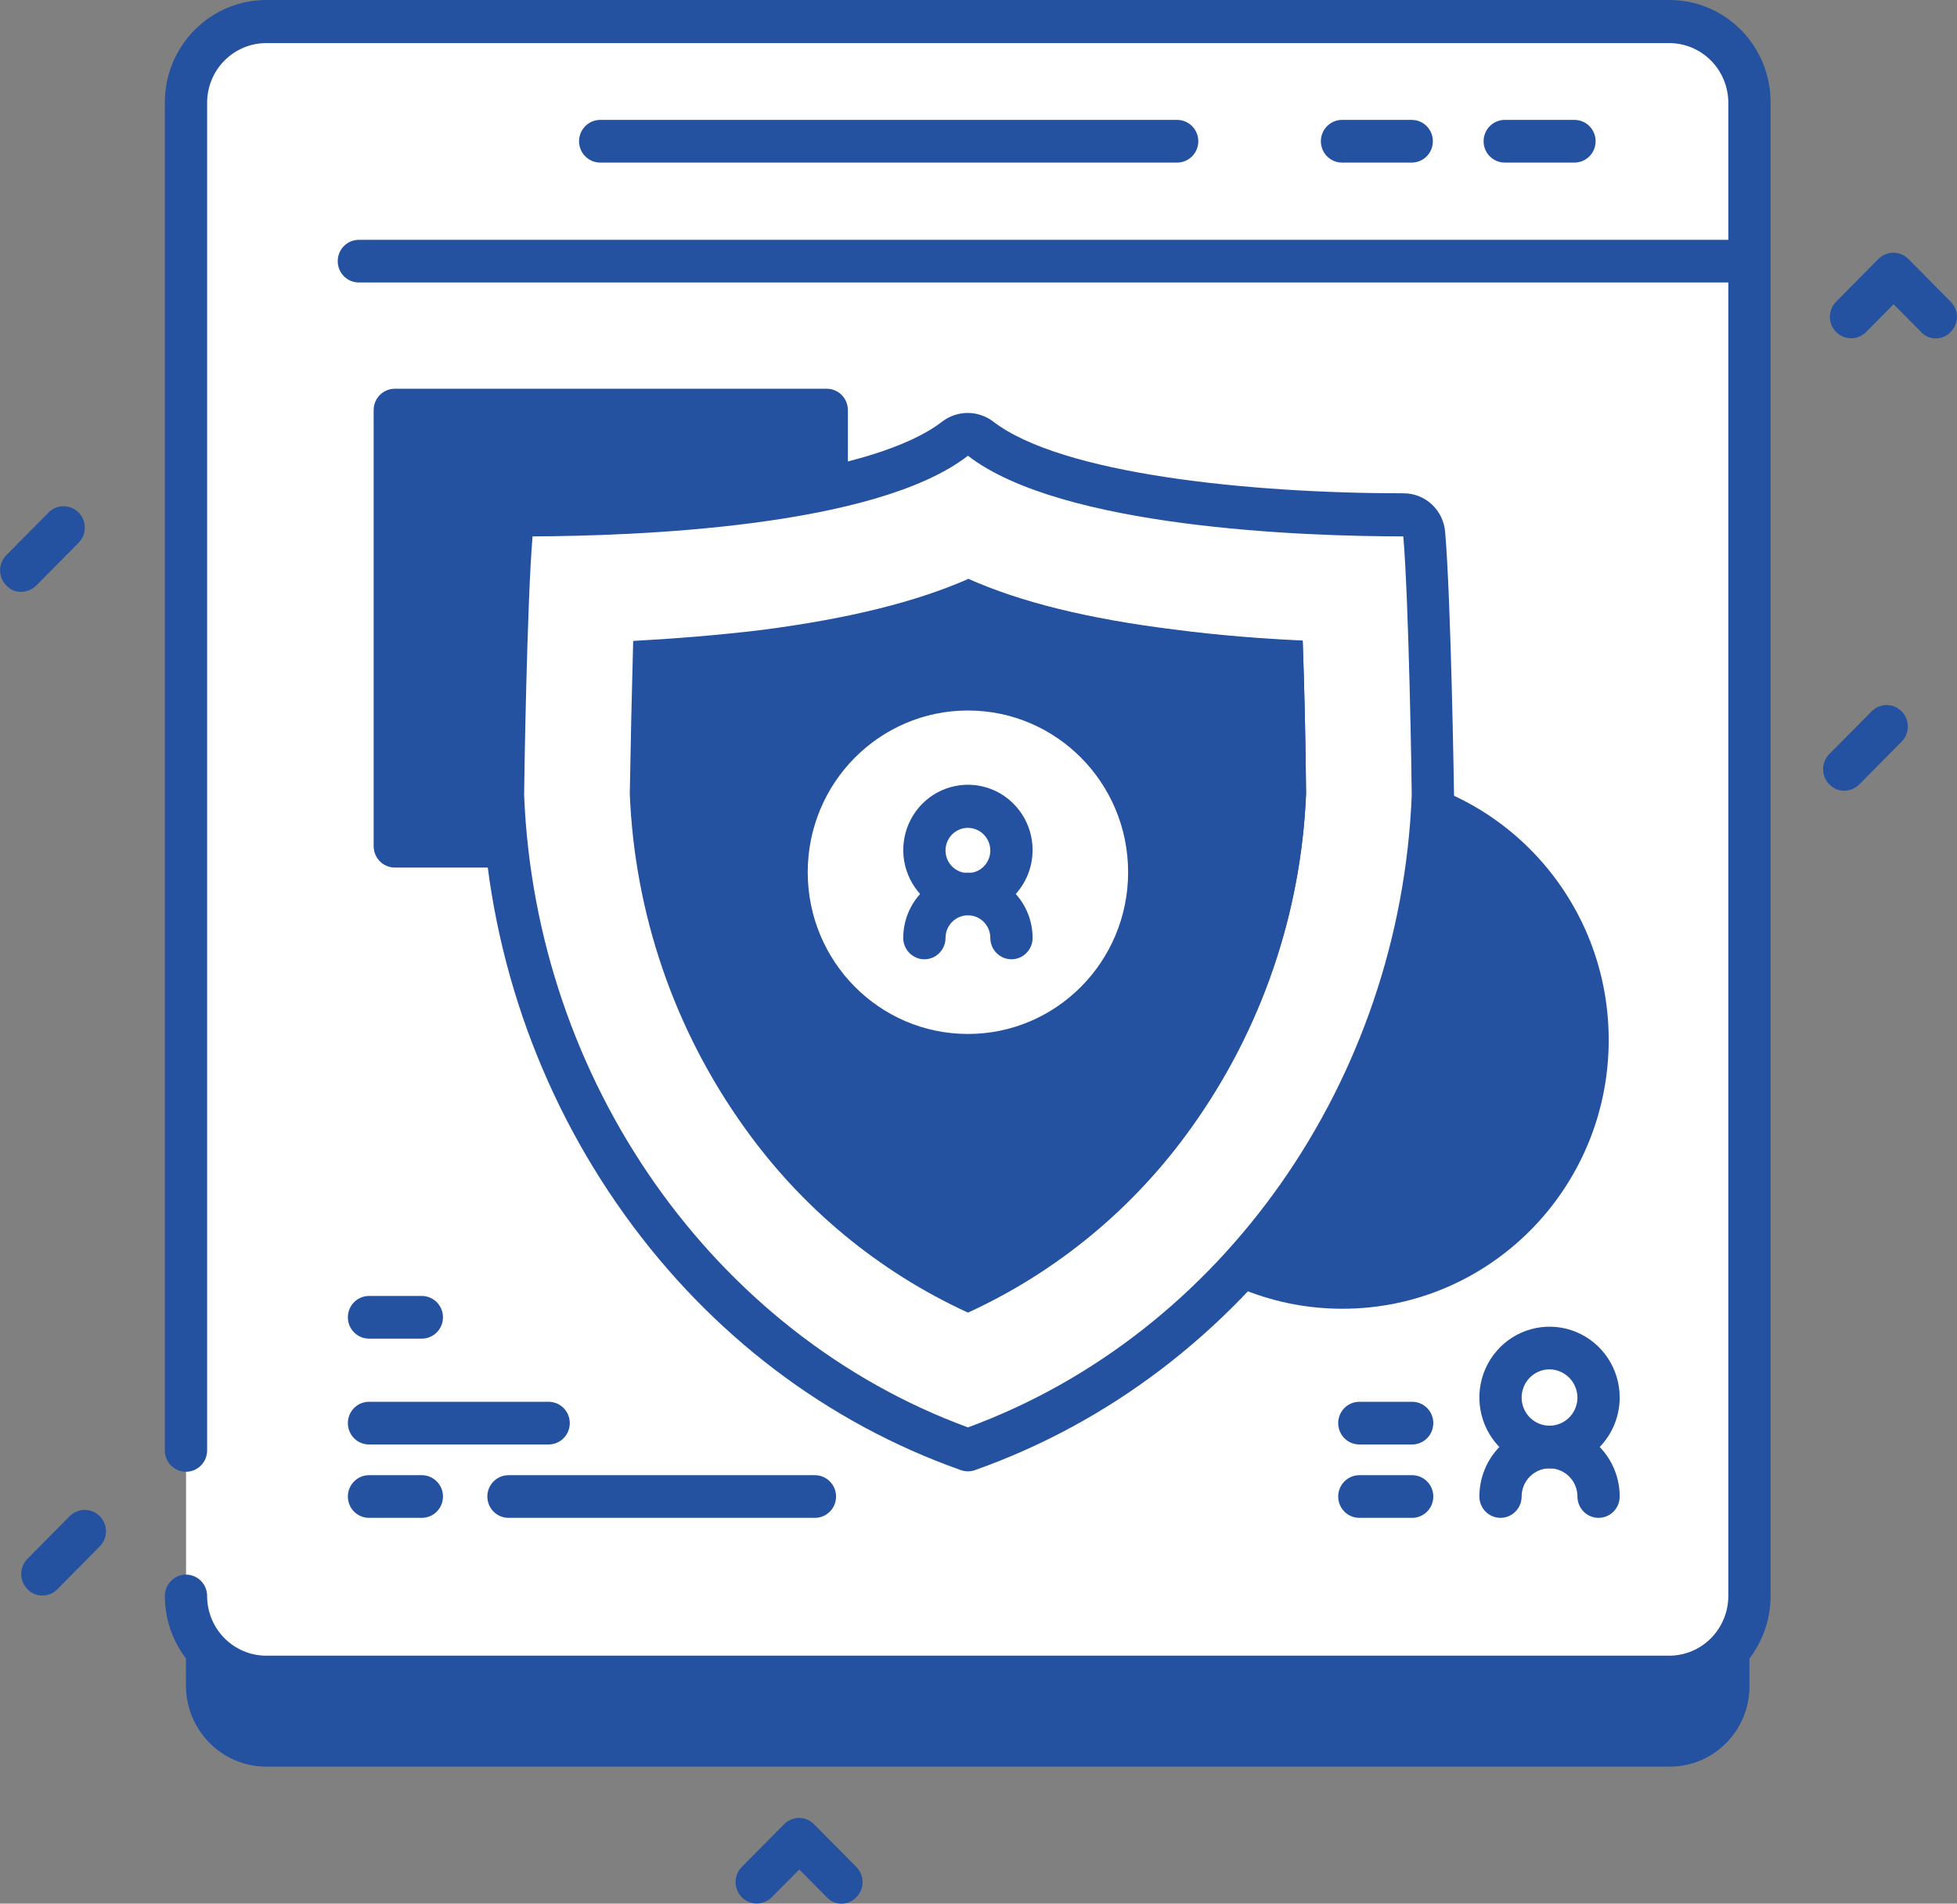 <svg width="73" height="71" viewBox="0 0 73 71" fill="none" xmlns="http://www.w3.org/2000/svg">
<rect x="0" y="0" width="73" height="71" fill="#808080" stroke="none"/>
<g clip-path="url(#clip0_1827_88)">
<path d="M62.279 65.891H9.933C9.138 65.891 8.376 65.573 7.815 65.005C7.253 64.438 6.937 63.669 6.937 62.867V7.178C6.937 6.376 7.253 5.607 7.815 5.04C8.376 4.473 9.138 4.154 9.933 4.154H62.263C63.057 4.154 63.819 4.473 64.381 5.04C64.943 5.607 65.258 6.376 65.258 7.178V62.867C65.262 63.264 65.187 63.657 65.039 64.025C64.89 64.392 64.671 64.726 64.394 65.007C64.117 65.288 63.787 65.511 63.424 65.663C63.061 65.815 62.672 65.892 62.279 65.891Z" fill="#2452A0"/>
<path d="M62.279 62.549H9.933C9.138 62.549 8.376 62.23 7.815 61.663C7.253 61.096 6.937 60.327 6.937 59.525V3.836C6.937 3.034 7.253 2.265 7.815 1.697C8.376 1.13 9.138 0.812 9.933 0.812H62.263C63.057 0.812 63.819 1.13 64.381 1.697C64.943 2.265 65.258 3.034 65.258 3.836V59.525C65.262 59.922 65.187 60.315 65.039 60.682C64.89 61.05 64.671 61.384 64.394 61.665C64.117 61.946 63.787 62.169 63.424 62.321C63.061 62.473 62.672 62.55 62.279 62.549Z" fill="white"/>
<path d="M30.84 32.357H14.726C14.517 32.357 14.316 32.273 14.169 32.124C14.021 31.974 13.938 31.772 13.938 31.561V15.295C13.938 15.084 14.021 14.882 14.169 14.732C14.316 14.583 14.517 14.499 14.726 14.499H30.84C31.049 14.499 31.249 14.583 31.397 14.732C31.545 14.882 31.628 15.084 31.628 15.295V31.561C31.628 31.772 31.545 31.974 31.397 32.124C31.249 32.273 31.049 32.357 30.84 32.357Z" fill="#2452A0"/>
<path d="M50.075 48.813C55.561 48.813 60.008 44.324 60.008 38.787C60.008 33.249 55.561 28.76 50.075 28.76C44.589 28.76 40.142 33.249 40.142 38.787C40.142 44.324 44.589 48.813 50.075 48.813Z" fill="#2452A0"/>
<path d="M65.274 9.74V3.836C65.274 3.034 64.959 2.265 64.397 1.697C63.835 1.13 63.073 0.812 62.279 0.812H9.933C9.138 0.812 8.376 1.13 7.815 1.697C7.253 2.265 6.937 3.034 6.937 3.836V9.74H65.274Z" fill="white"/>
<path d="M62.279 0H9.933C8.929 0 7.967 0.402 7.257 1.119C6.548 1.835 6.149 2.807 6.149 3.82V54.097C6.149 54.309 6.232 54.511 6.38 54.66C6.528 54.809 6.728 54.893 6.937 54.893C7.146 54.893 7.347 54.809 7.495 54.66C7.643 54.511 7.726 54.309 7.726 54.097V3.836C7.726 3.245 7.958 2.678 8.372 2.26C8.786 1.842 9.348 1.607 9.933 1.607H62.263C62.848 1.607 63.41 1.842 63.824 2.26C64.237 2.678 64.47 3.245 64.47 3.836V8.945H13.386C13.177 8.945 12.976 9.028 12.828 9.178C12.681 9.327 12.598 9.529 12.598 9.74C12.598 9.951 12.681 10.154 12.828 10.303C12.976 10.452 13.177 10.536 13.386 10.536H64.47V59.525C64.47 60.116 64.237 60.682 63.824 61.1C63.41 61.518 62.848 61.753 62.263 61.753H9.933C9.348 61.753 8.786 61.518 8.372 61.1C7.958 60.682 7.726 60.116 7.726 59.525C7.726 59.314 7.643 59.111 7.495 58.962C7.347 58.813 7.146 58.729 6.937 58.729C6.728 58.729 6.528 58.813 6.38 58.962C6.232 59.111 6.149 59.314 6.149 59.525C6.149 60.538 6.548 61.509 7.257 62.226C7.967 62.942 8.929 63.344 9.933 63.344H62.263C63.266 63.344 64.229 62.942 64.939 62.226C65.648 61.509 66.047 60.538 66.047 59.525V3.836C66.05 3.334 65.955 2.836 65.767 2.371C65.579 1.906 65.303 1.484 64.952 1.127C64.602 0.771 64.186 0.488 63.727 0.294C63.268 0.101 62.776 0.001 62.279 0V0Z" fill="#2452A0"/>
<path d="M58.731 6.064H56.13C55.921 6.064 55.72 5.98 55.572 5.831C55.424 5.682 55.341 5.479 55.341 5.268C55.341 5.057 55.424 4.855 55.572 4.705C55.72 4.556 55.921 4.472 56.13 4.472H58.731C58.94 4.472 59.141 4.556 59.289 4.705C59.436 4.855 59.52 5.057 59.52 5.268C59.52 5.479 59.436 5.682 59.289 5.831C59.141 5.98 58.94 6.064 58.731 6.064Z" fill="#2452A0"/>
<path d="M52.661 6.064H50.059C49.85 6.064 49.65 5.98 49.502 5.831C49.354 5.682 49.271 5.479 49.271 5.268C49.271 5.057 49.354 4.855 49.502 4.705C49.65 4.556 49.85 4.472 50.059 4.472H52.661C52.87 4.472 53.07 4.556 53.218 4.705C53.366 4.855 53.449 5.057 53.449 5.268C53.449 5.479 53.366 5.682 53.218 5.831C53.07 5.98 52.87 6.064 52.661 6.064Z" fill="#2452A0"/>
<path d="M43.91 6.064H22.389C22.18 6.064 21.979 5.98 21.831 5.831C21.683 5.682 21.6 5.479 21.6 5.268C21.6 5.057 21.683 4.855 21.831 4.705C21.979 4.556 22.18 4.472 22.389 4.472H43.91C44.119 4.472 44.32 4.556 44.468 4.705C44.616 4.855 44.699 5.057 44.699 5.268C44.699 5.479 44.616 5.682 44.468 5.831C44.32 5.98 44.119 6.064 43.91 6.064Z" fill="#2452A0"/>
<path d="M53.118 19.942C53.101 19.744 53.01 19.56 52.864 19.427C52.717 19.295 52.527 19.223 52.33 19.226C49.681 19.226 39.984 19.019 36.563 16.393C36.429 16.285 36.262 16.226 36.09 16.226C35.918 16.226 35.751 16.285 35.617 16.393C32.211 19.035 22.515 19.226 19.85 19.226C19.655 19.223 19.466 19.295 19.322 19.429C19.179 19.562 19.091 19.746 19.078 19.942C18.857 22.409 18.747 29.667 18.747 29.667C19.204 41.062 26.33 50.628 36.09 54.097C45.85 50.644 52.976 41.078 53.433 29.667C53.449 29.667 53.355 22.409 53.118 19.942Z" fill="white"/>
<path d="M36.106 54.877C36.014 54.877 35.924 54.861 35.838 54.83C30.84 53.063 26.504 49.768 23.303 45.312C20.029 40.752 18.174 35.311 17.974 29.683V29.635C17.974 29.333 18.084 22.33 18.305 19.847C18.337 19.452 18.516 19.083 18.805 18.815C19.094 18.546 19.473 18.398 19.866 18.399C25.59 18.383 32.621 17.682 35.144 15.725C35.419 15.516 35.754 15.402 36.098 15.402C36.442 15.402 36.777 15.516 37.052 15.725C39.59 17.682 46.606 18.399 52.346 18.399C52.739 18.395 53.12 18.543 53.409 18.812C53.699 19.081 53.877 19.451 53.907 19.847C54.127 22.362 54.238 29.587 54.238 29.651V29.683C54.038 35.311 52.183 40.752 48.908 45.312C45.692 49.768 41.356 53.063 36.374 54.83C36.288 54.861 36.197 54.877 36.106 54.877ZM19.551 29.651C19.977 40.315 26.614 49.752 36.106 53.238C45.597 49.752 52.235 40.315 52.661 29.651C52.661 29.205 52.551 22.378 52.346 20.006C48.625 20.006 39.59 19.688 36.106 16.998C32.637 19.688 23.603 19.99 19.866 20.006C19.661 22.362 19.551 29.221 19.551 29.651ZM53.118 19.942L52.33 20.006L53.118 19.942Z" fill="#2452A0"/>
<path d="M36.106 48.957C32.775 47.43 29.899 45.048 27.765 42.049C25.158 38.416 23.672 34.086 23.492 29.603C23.524 27.725 23.571 25.64 23.619 23.905C25.069 23.826 26.756 23.698 28.443 23.492C31.628 23.078 34.151 22.457 36.106 21.598C38.061 22.473 40.584 23.094 43.769 23.492C45.456 23.714 47.142 23.842 48.593 23.905C48.656 25.64 48.703 27.725 48.719 29.603C48.535 34.085 47.049 38.413 44.446 42.049C42.312 45.048 39.437 47.43 36.106 48.957Z" fill="#2452A0"/>
<path d="M36.106 21.582C38.061 22.457 40.584 23.078 43.768 23.476C45.455 23.698 47.142 23.826 48.593 23.89C48.656 25.624 48.703 27.709 48.719 29.587C48.535 34.069 47.049 38.398 44.446 42.033C42.312 45.033 39.437 47.414 36.106 48.941V21.582Z" fill="#2452A0"/>
<path d="M36.106 38.564C39.406 38.564 42.081 35.863 42.081 32.532C42.081 29.2 39.406 26.5 36.106 26.5C32.806 26.5 30.13 29.2 30.13 32.532C30.13 35.863 32.806 38.564 36.106 38.564Z" fill="white"/>
<path d="M36.106 34.139C35.629 34.139 35.162 33.996 34.766 33.729C34.369 33.461 34.06 33.081 33.877 32.636C33.694 32.191 33.647 31.701 33.74 31.229C33.833 30.757 34.062 30.323 34.4 29.982C34.737 29.642 35.167 29.41 35.635 29.316C36.103 29.222 36.588 29.27 37.029 29.454C37.47 29.639 37.846 29.951 38.111 30.351C38.377 30.752 38.518 31.223 38.518 31.704C38.518 32.35 38.264 32.969 37.811 33.426C37.359 33.883 36.745 34.139 36.106 34.139ZM36.106 30.877C35.94 30.877 35.779 30.926 35.641 31.019C35.504 31.111 35.397 31.243 35.334 31.397C35.27 31.551 35.254 31.721 35.286 31.885C35.318 32.048 35.398 32.199 35.515 32.316C35.632 32.434 35.781 32.515 35.943 32.547C36.105 32.58 36.273 32.563 36.425 32.499C36.578 32.435 36.709 32.327 36.8 32.189C36.892 32.05 36.941 31.887 36.941 31.72C36.94 31.497 36.851 31.283 36.695 31.125C36.538 30.968 36.327 30.878 36.106 30.877Z" fill="#2452A0"/>
<path d="M37.73 35.779C37.521 35.779 37.32 35.695 37.172 35.545C37.024 35.396 36.941 35.194 36.941 34.983C36.941 34.759 36.853 34.544 36.697 34.386C36.54 34.228 36.327 34.139 36.106 34.139C35.884 34.139 35.672 34.228 35.515 34.386C35.358 34.544 35.27 34.759 35.27 34.983C35.27 35.194 35.187 35.396 35.039 35.545C34.891 35.695 34.691 35.779 34.482 35.779C34.273 35.779 34.072 35.695 33.924 35.545C33.776 35.396 33.693 35.194 33.693 34.983C33.693 34.337 33.947 33.718 34.4 33.261C34.852 32.804 35.466 32.548 36.106 32.548C36.745 32.548 37.359 32.804 37.811 33.261C38.264 33.718 38.518 34.337 38.518 34.983C38.518 35.194 38.435 35.396 38.287 35.545C38.139 35.695 37.939 35.779 37.73 35.779Z" fill="#2452A0"/>
<path d="M15.735 56.612H13.764C13.555 56.612 13.355 56.528 13.207 56.379C13.059 56.23 12.976 56.028 12.976 55.816C12.976 55.605 13.059 55.403 13.207 55.254C13.355 55.105 13.555 55.021 13.764 55.021H15.735C15.944 55.021 16.145 55.105 16.293 55.254C16.441 55.403 16.524 55.605 16.524 55.816C16.524 56.028 16.441 56.23 16.293 56.379C16.145 56.528 15.944 56.612 15.735 56.612Z" fill="#2452A0"/>
<path d="M30.398 56.612H18.967C18.758 56.612 18.558 56.528 18.41 56.379C18.262 56.23 18.179 56.028 18.179 55.816C18.179 55.605 18.262 55.403 18.41 55.254C18.558 55.105 18.758 55.021 18.967 55.021H30.398C30.607 55.021 30.808 55.105 30.956 55.254C31.104 55.403 31.186 55.605 31.186 55.816C31.186 56.028 31.104 56.23 30.956 56.379C30.808 56.528 30.607 56.612 30.398 56.612Z" fill="#2452A0"/>
<path d="M20.465 53.875H13.764C13.555 53.875 13.355 53.791 13.207 53.642C13.059 53.492 12.976 53.29 12.976 53.079C12.976 52.868 13.059 52.665 13.207 52.516C13.355 52.367 13.555 52.283 13.764 52.283H20.465C20.674 52.283 20.875 52.367 21.023 52.516C21.171 52.665 21.254 52.868 21.254 53.079C21.254 53.29 21.171 53.492 21.023 53.642C20.875 53.791 20.674 53.875 20.465 53.875Z" fill="#2452A0"/>
<path d="M15.735 49.928H13.764C13.555 49.928 13.355 49.844 13.207 49.694C13.059 49.545 12.976 49.343 12.976 49.132C12.976 48.921 13.059 48.718 13.207 48.569C13.355 48.42 13.555 48.336 13.764 48.336H15.735C15.944 48.336 16.145 48.42 16.293 48.569C16.441 48.718 16.524 48.921 16.524 49.132C16.524 49.343 16.441 49.545 16.293 49.694C16.145 49.844 15.944 49.928 15.735 49.928Z" fill="#2452A0"/>
<path d="M57.801 54.766C57.283 54.766 56.777 54.611 56.347 54.321C55.916 54.03 55.581 53.618 55.383 53.135C55.185 52.652 55.133 52.121 55.234 51.608C55.335 51.096 55.584 50.625 55.95 50.256C56.316 49.886 56.783 49.635 57.29 49.533C57.798 49.431 58.324 49.483 58.803 49.683C59.281 49.883 59.69 50.222 59.977 50.656C60.265 51.091 60.418 51.601 60.418 52.124C60.417 52.824 60.141 53.496 59.651 53.991C59.16 54.486 58.495 54.765 57.801 54.766ZM57.801 51.074C57.595 51.074 57.394 51.135 57.223 51.251C57.052 51.366 56.918 51.53 56.84 51.722C56.761 51.914 56.74 52.125 56.78 52.329C56.82 52.533 56.919 52.72 57.065 52.867C57.211 53.014 57.396 53.114 57.598 53.154C57.8 53.195 58.009 53.174 58.199 53.094C58.389 53.015 58.552 52.88 58.666 52.708C58.78 52.535 58.842 52.332 58.842 52.124C58.839 51.846 58.729 51.58 58.534 51.384C58.339 51.188 58.076 51.076 57.801 51.074Z" fill="#2452A0"/>
<path d="M59.63 56.612C59.421 56.612 59.22 56.528 59.072 56.379C58.925 56.23 58.842 56.028 58.842 55.816C58.842 55.538 58.732 55.271 58.537 55.074C58.342 54.877 58.077 54.766 57.801 54.766C57.525 54.766 57.26 54.877 57.065 55.074C56.87 55.271 56.76 55.538 56.76 55.816C56.76 56.028 56.677 56.23 56.529 56.379C56.382 56.528 56.181 56.612 55.972 56.612C55.763 56.612 55.562 56.528 55.414 56.379C55.267 56.23 55.184 56.028 55.184 55.816C55.184 55.116 55.459 54.444 55.95 53.948C56.441 53.453 57.107 53.174 57.801 53.174C58.495 53.174 59.161 53.453 59.652 53.948C60.142 54.444 60.418 55.116 60.418 55.816C60.418 56.028 60.335 56.23 60.187 56.379C60.039 56.528 59.839 56.612 59.63 56.612Z" fill="#2452A0"/>
<path d="M52.677 56.612H50.706C50.497 56.612 50.296 56.528 50.148 56.379C50.001 56.23 49.917 56.028 49.917 55.816C49.917 55.605 50.001 55.403 50.148 55.254C50.296 55.105 50.497 55.021 50.706 55.021H52.677C52.886 55.021 53.086 55.105 53.234 55.254C53.382 55.403 53.465 55.605 53.465 55.816C53.465 56.028 53.382 56.23 53.234 56.379C53.086 56.528 52.886 56.612 52.677 56.612Z" fill="#2452A0"/>
<path d="M52.677 53.875H50.706C50.497 53.875 50.296 53.791 50.148 53.642C50.001 53.492 49.917 53.29 49.917 53.079C49.917 52.868 50.001 52.665 50.148 52.516C50.296 52.367 50.497 52.283 50.706 52.283H52.677C52.886 52.283 53.086 52.367 53.234 52.516C53.382 52.665 53.465 52.868 53.465 53.079C53.465 53.29 53.382 53.492 53.234 53.642C53.086 53.791 52.886 53.875 52.677 53.875Z" fill="#2452A0"/>
<path d="M72.212 12.621C72.108 12.623 72.006 12.602 71.911 12.561C71.816 12.52 71.73 12.459 71.66 12.382L70.635 11.348L69.61 12.382C69.462 12.532 69.26 12.617 69.05 12.617C68.84 12.617 68.639 12.532 68.491 12.382C68.342 12.233 68.259 12.029 68.259 11.817C68.259 11.605 68.342 11.402 68.491 11.252L70.067 9.661C70.141 9.586 70.228 9.527 70.324 9.487C70.42 9.446 70.523 9.425 70.627 9.425C70.731 9.425 70.834 9.446 70.93 9.487C71.026 9.527 71.114 9.586 71.187 9.661L72.763 11.252C72.837 11.326 72.896 11.414 72.936 11.511C72.976 11.608 72.997 11.712 72.997 11.817C72.997 11.922 72.976 12.027 72.936 12.123C72.896 12.22 72.837 12.308 72.763 12.382C72.693 12.459 72.608 12.52 72.513 12.561C72.418 12.602 72.315 12.623 72.212 12.621Z" fill="#2452A0"/>
<path d="M31.392 71C31.288 71.001 31.186 70.981 31.09 70.94C30.995 70.899 30.91 70.838 30.84 70.761L29.815 69.727L28.79 70.761C28.642 70.911 28.44 70.995 28.23 70.995C28.02 70.995 27.819 70.911 27.671 70.761C27.522 70.611 27.439 70.408 27.439 70.196C27.439 69.984 27.522 69.781 27.671 69.631L29.247 68.04C29.32 67.965 29.408 67.906 29.504 67.865C29.6 67.825 29.703 67.804 29.807 67.804C29.911 67.804 30.014 67.825 30.11 67.865C30.206 67.906 30.293 67.965 30.367 68.04L31.943 69.631C32.017 69.705 32.076 69.793 32.116 69.89C32.156 69.987 32.176 70.091 32.176 70.196C32.176 70.301 32.156 70.405 32.116 70.502C32.076 70.599 32.017 70.687 31.943 70.761C31.872 70.837 31.787 70.897 31.692 70.938C31.597 70.979 31.495 71 31.392 71Z" fill="#2452A0"/>
<path d="M0.788 22.075C0.685 22.076 0.582 22.056 0.487 22.015C0.392 21.974 0.307 21.913 0.236 21.836C0.162 21.762 0.104 21.674 0.064 21.577C0.024 21.48 0.003 21.376 0.003 21.271C0.003 21.166 0.024 21.062 0.064 20.965C0.104 20.868 0.162 20.78 0.236 20.706L1.813 19.115C1.961 18.965 2.163 18.881 2.373 18.881C2.583 18.881 2.784 18.965 2.932 19.115C3.081 19.265 3.164 19.468 3.164 19.68C3.164 19.892 3.081 20.095 2.932 20.245L1.356 21.836C1.204 21.987 1.001 22.072 0.788 22.075Z" fill="#2452A0"/>
<path d="M68.79 29.492C68.687 29.493 68.584 29.473 68.489 29.431C68.394 29.39 68.309 29.33 68.238 29.253C68.164 29.179 68.106 29.091 68.066 28.994C68.026 28.897 68.005 28.793 68.005 28.688C68.005 28.583 68.026 28.479 68.066 28.382C68.106 28.285 68.164 28.197 68.238 28.123L69.815 26.532C69.888 26.457 69.976 26.398 70.072 26.358C70.168 26.318 70.271 26.297 70.375 26.297C70.479 26.297 70.582 26.318 70.678 26.358C70.774 26.398 70.861 26.457 70.934 26.532C71.008 26.606 71.066 26.694 71.106 26.791C71.146 26.888 71.166 26.992 71.166 27.096C71.166 27.201 71.146 27.305 71.106 27.402C71.066 27.499 71.008 27.587 70.934 27.662L69.358 29.253C69.283 29.329 69.195 29.389 69.098 29.43C69 29.471 68.896 29.492 68.79 29.492Z" fill="#2452A0"/>
<path d="M1.577 59.509C1.473 59.51 1.371 59.49 1.276 59.449C1.18 59.407 1.095 59.347 1.025 59.27C0.951 59.196 0.892 59.108 0.852 59.011C0.812 58.914 0.792 58.81 0.792 58.705C0.792 58.6 0.812 58.496 0.852 58.399C0.892 58.302 0.951 58.214 1.025 58.14L2.601 56.548C2.75 56.399 2.951 56.315 3.161 56.315C3.371 56.315 3.572 56.399 3.721 56.548C3.869 56.698 3.953 56.902 3.953 57.114C3.953 57.325 3.869 57.529 3.721 57.678L2.144 59.27C2.071 59.347 1.983 59.409 1.885 59.45C1.787 59.491 1.682 59.511 1.577 59.509Z" fill="#2452A0"/>
</g>
<defs>
<clipPath id="clip0_1827_88">
<rect width="73" height="71" fill="white"/>
</clipPath>
</defs>
</svg>
